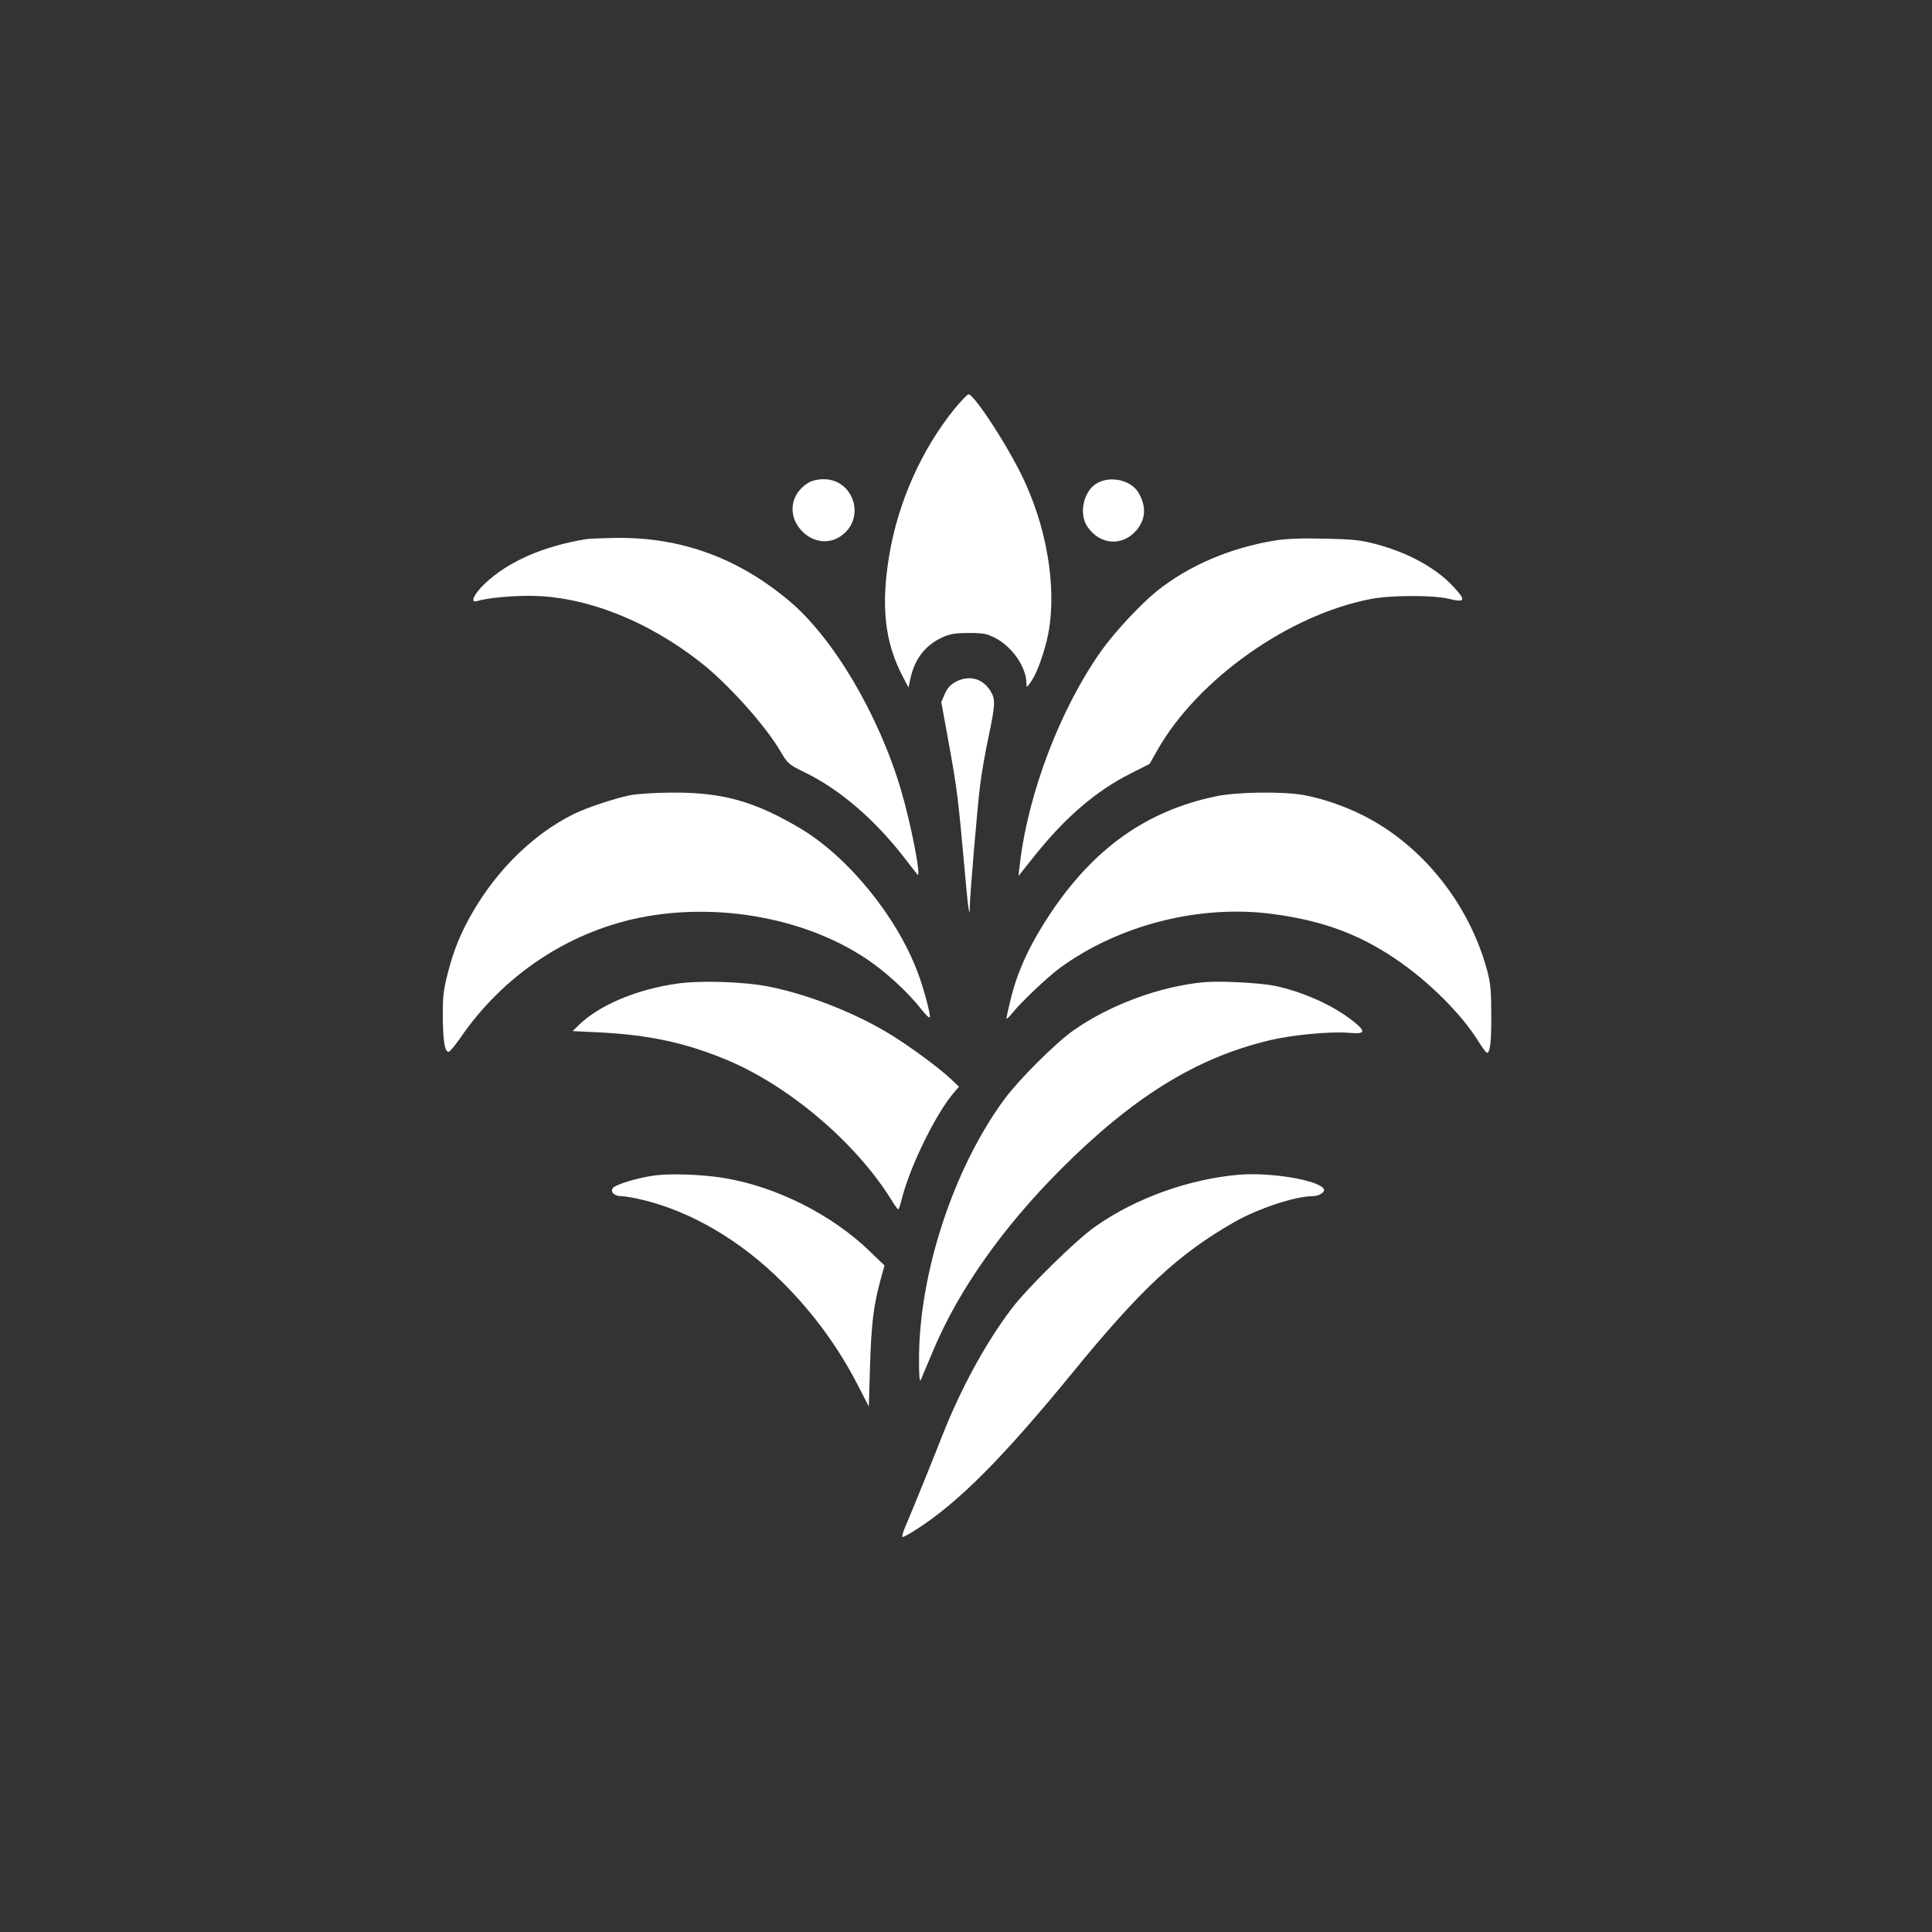 <?xml version="1.0" standalone="no"?>
<!DOCTYPE svg PUBLIC "-//W3C//DTD SVG 20010904//EN"
 "http://www.w3.org/TR/2001/REC-SVG-20010904/DTD/svg10.dtd">
<svg version="1.0" xmlns="http://www.w3.org/2000/svg"
 width="1024pt" height="1024pt" viewBox="0 0 1024 1024"
 preserveAspectRatio="xMidYMid meet">

<rect x="0" y="0" width="1024" height="1024" fill="#333333" stroke="none"/>

<g transform="translate(0,1024) scale(0.1,-0.1)"
fill="#ffffff" stroke="none">
<path d="M5059 8073 c-175 -217 -297 -491 -345 -771 -46 -272 -25 -466 70
-646 l31 -60 11 50 c23 103 79 175 169 216 40 18 67 23 140 23 78 0 97 -4 141
-27 90 -47 163 -154 164 -237 1 -26 1 -26 16 -6 30 37 65 123 90 222 60 232
16 565 -113 846 -77 171 -268 467 -300 467 -6 0 -39 -35 -74 -77z"/>
<path d="M4284 7681 c-94 -57 -111 -170 -38 -251 61 -67 151 -78 218 -26 125
95 59 296 -98 296 -32 0 -62 -7 -82 -19z"/>
<path d="M5820 7682 c-75 -37 -105 -161 -57 -233 66 -98 186 -107 261 -19 49
59 53 126 10 199 -38 64 -141 90 -214 53z"/>
<path d="M3110 7383 c-233 -38 -419 -120 -543 -239 -56 -54 -77 -101 -39 -90
53 16 172 28 277 28 292 0 624 -129 910 -354 144 -113 344 -336 422 -471 38
-64 43 -69 123 -108 191 -92 378 -253 540 -464 29 -38 58 -74 62 -80 24 -26
-34 271 -86 446 -119 403 -360 809 -594 1005 -271 227 -570 336 -911 333 -75
-1 -147 -4 -161 -6z"/>
<path d="M6756 7375 c-236 -39 -452 -131 -622 -266 -85 -68 -224 -216 -295
-316 -218 -306 -391 -759 -434 -1137 l-7 -59 83 104 c166 208 328 347 513 440
l99 50 43 76 c214 374 695 715 1129 798 106 21 330 21 410 2 92 -23 97 -10 28
64 -92 99 -240 180 -410 225 -83 22 -125 26 -273 29 -122 3 -202 0 -264 -10z"/>
<path d="M5071 6629 c-33 -17 -48 -33 -63 -66 l-19 -44 35 -192 c51 -280 53
-302 92 -732 14 -163 24 -229 24 -163 0 55 41 540 55 648 8 63 28 179 45 257
35 168 37 197 10 240 -40 66 -110 86 -179 52z"/>
<path d="M3339 6025 c-83 -17 -233 -67 -301 -101 -208 -104 -399 -289 -530
-514 -65 -111 -102 -202 -134 -325 -24 -94 -28 -128 -27 -235 1 -127 10 -185
31 -185 6 0 35 35 64 77 225 327 564 554 943 633 425 87 907 -4 1233 -235 90
-63 205 -171 263 -247 24 -30 45 -51 47 -45 5 15 -33 157 -64 238 -112 298
-370 614 -625 765 -240 142 -411 190 -676 188 -87 0 -188 -7 -224 -14z"/>
<path d="M6443 6019 c-367 -77 -646 -275 -878 -624 -102 -153 -169 -296 -204
-435 -16 -63 -28 -117 -26 -119 3 -2 16 12 31 30 46 58 188 192 252 239 314
229 745 338 1132 285 256 -34 450 -105 643 -235 178 -120 351 -292 442 -438
21 -34 42 -62 46 -62 17 0 24 59 23 205 0 121 -4 166 -22 232 -95 353 -345
665 -659 822 -100 50 -215 89 -313 107 -113 20 -355 17 -467 -7z"/>
<path d="M3585 5026 c-211 -30 -409 -114 -515 -217 l-35 -34 145 -7 c262 -14
450 -54 668 -144 333 -138 689 -440 878 -746 16 -27 32 -48 35 -48 3 0 11 24
18 53 45 179 187 467 284 574 l20 23 -43 41 c-58 55 -209 167 -312 231 -185
115 -436 215 -649 258 -131 27 -368 35 -494 16z"/>
<path d="M6380 5034 c-233 -22 -498 -120 -690 -255 -94 -66 -288 -259 -365
-363 -272 -368 -457 -933 -454 -1391 0 -76 3 -113 9 -100 5 11 36 85 69 164
134 316 365 644 671 951 382 383 717 592 1104 685 121 30 327 49 424 41 90 -8
95 5 22 63 -104 83 -266 155 -414 186 -79 16 -292 27 -376 19z"/>
<path d="M3465 4009 c-84 -11 -201 -47 -216 -65 -17 -21 7 -44 45 -44 17 0 69
-9 114 -20 256 -62 518 -215 738 -435 165 -164 300 -349 405 -555 l54 -105 6
205 c7 228 18 324 53 455 l24 88 -77 74 c-199 193 -491 341 -766 388 -115 20
-290 27 -380 14z"/>
<path d="M6570 4014 c-265 -22 -551 -124 -765 -275 -105 -74 -364 -329 -447
-440 -139 -185 -270 -428 -368 -679 -53 -135 -148 -369 -190 -468 -13 -29 -20
-55 -17 -58 2 -3 36 15 73 39 224 143 460 381 829 832 360 441 559 627 854
796 127 73 323 138 417 139 36 0 70 22 60 39 -29 46 -277 88 -446 75z"/>
</g>
</svg>
